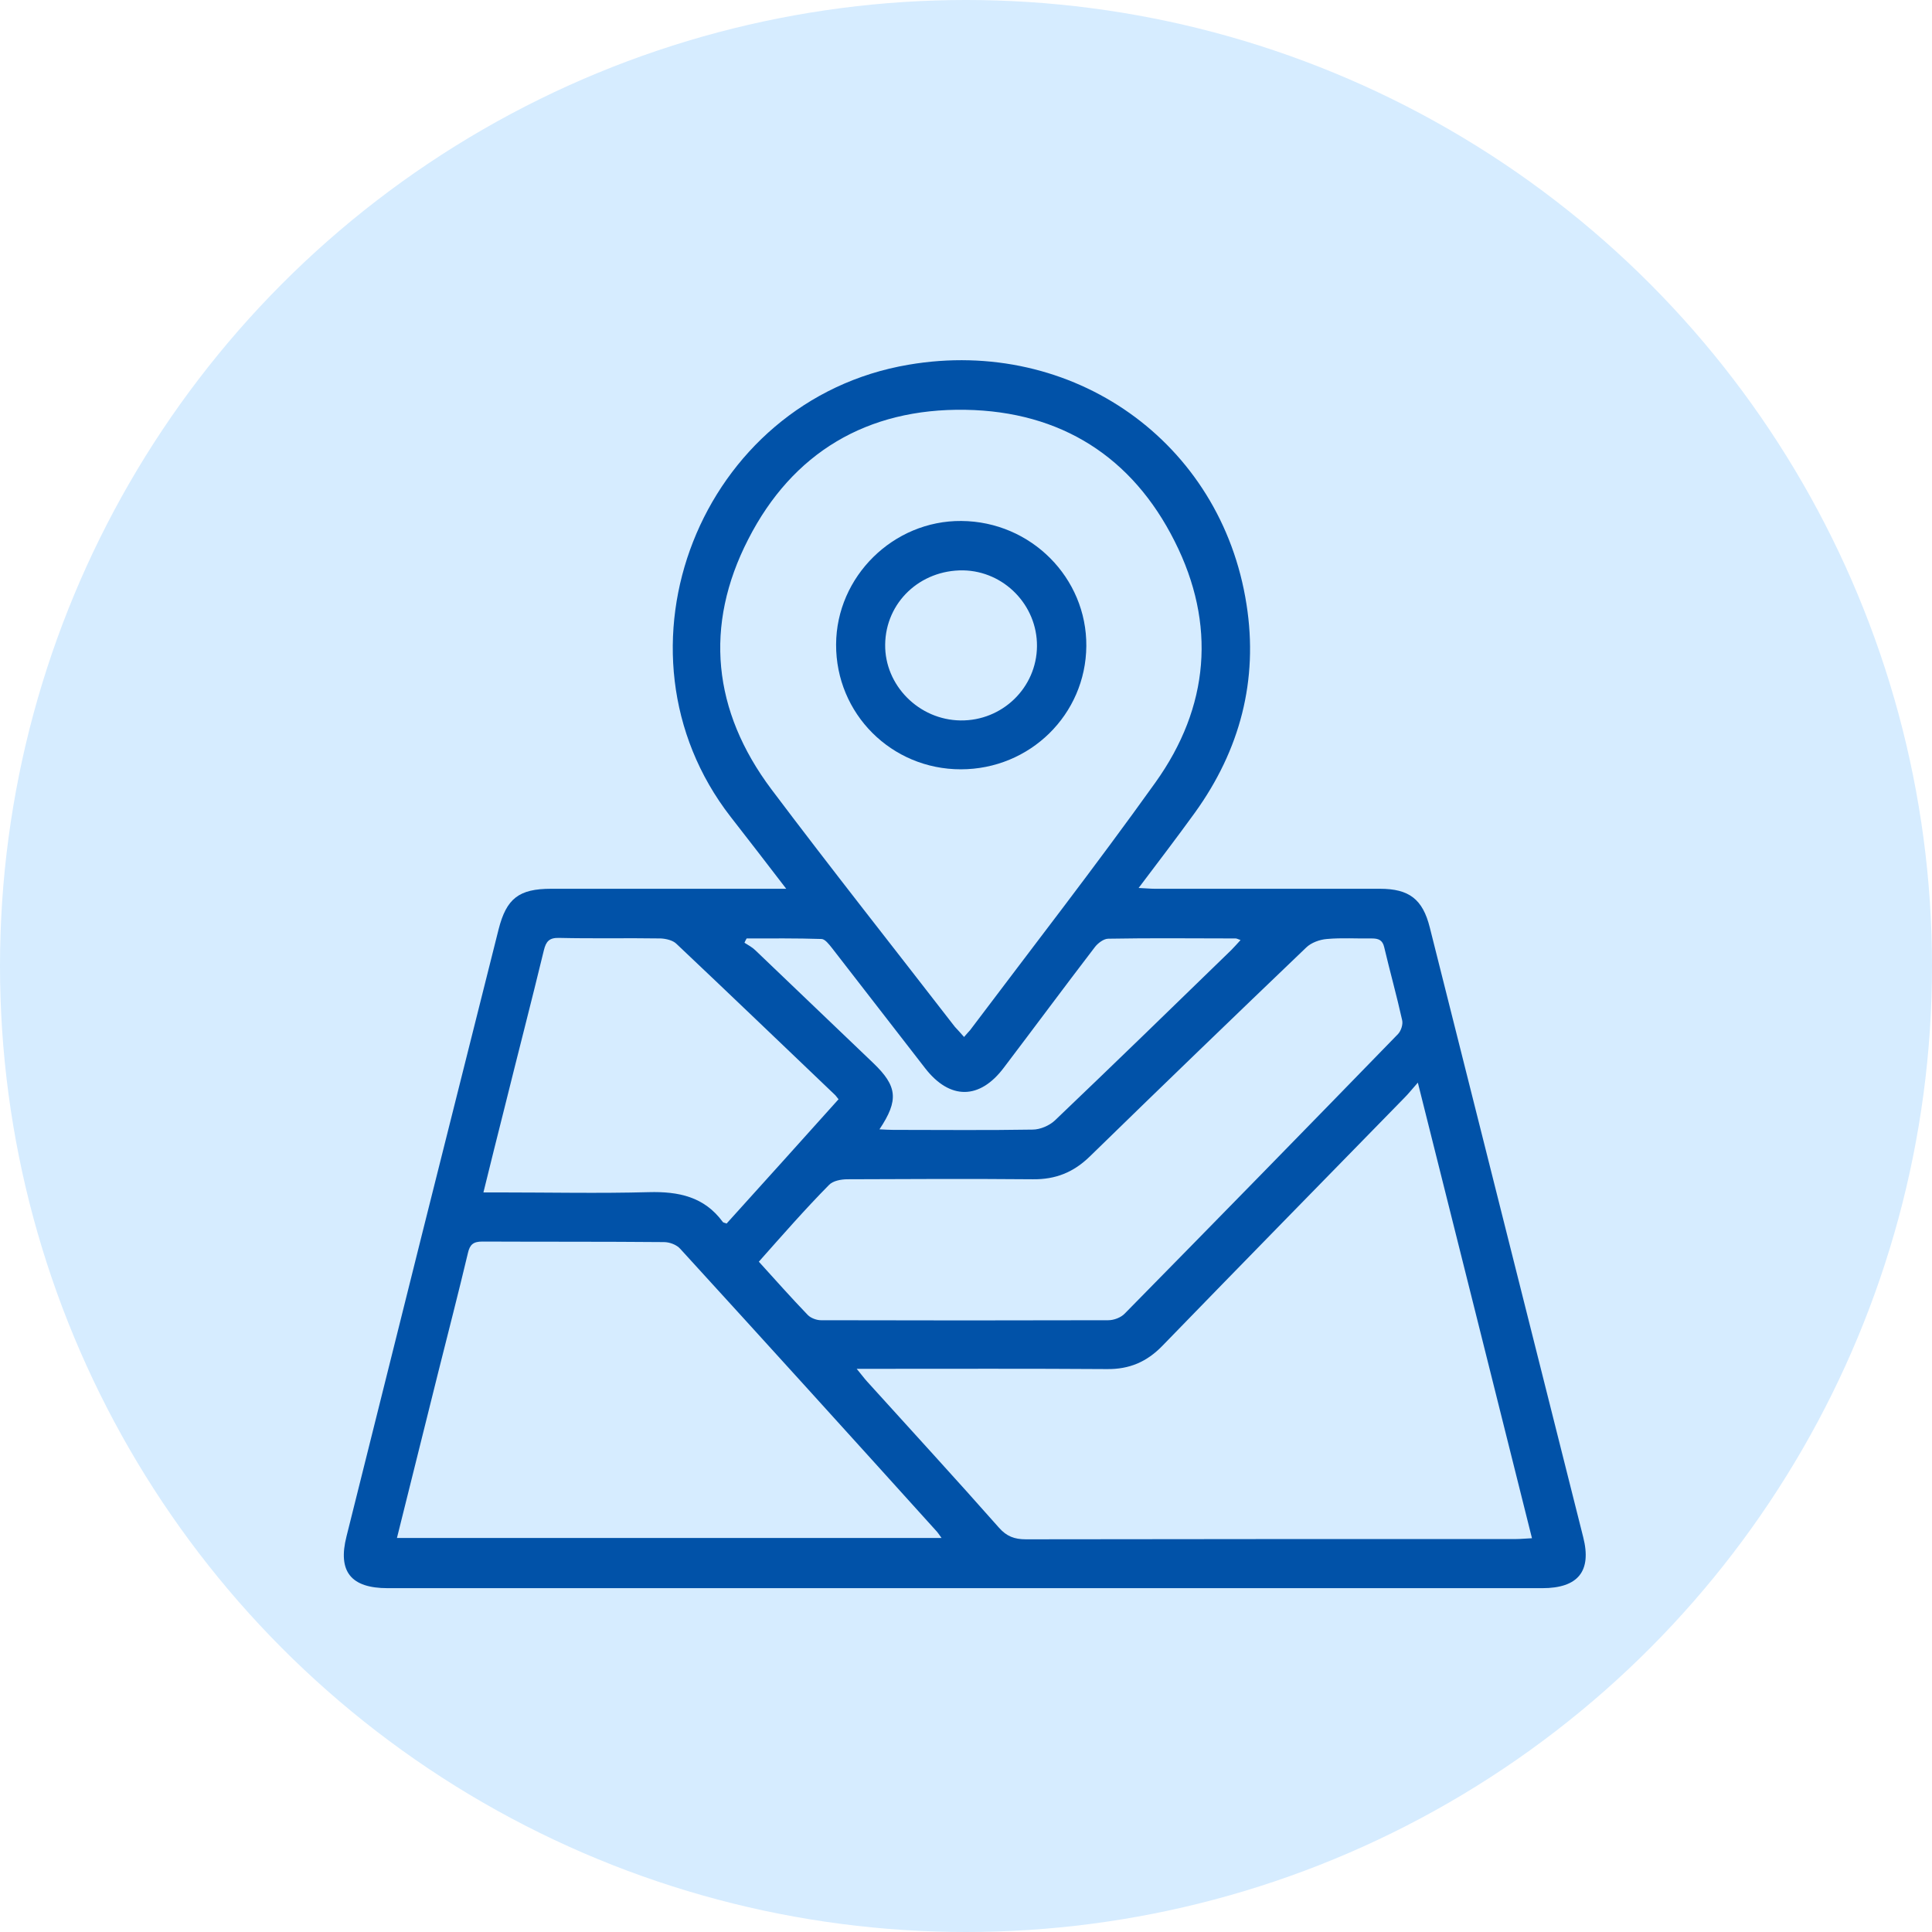 <svg width="118" height="118" viewBox="0 0 118 118" fill="none" xmlns="http://www.w3.org/2000/svg">
<circle cx="59" cy="59" r="59" fill="#D6ECFF"/>
<path d="M48.02 54.283C46.794 52.693 45.718 51.282 44.625 49.889C36.744 39.738 42.771 24.422 55.503 22.274C65.504 20.569 74.593 26.98 76.133 36.918C76.862 41.542 75.736 45.805 72.987 49.626C71.895 51.135 70.769 52.611 69.543 54.234C69.957 54.25 70.239 54.283 70.537 54.283C75.123 54.283 79.693 54.283 84.279 54.283C86.067 54.283 86.895 54.923 87.326 56.645C90.455 69.058 93.568 81.471 96.697 93.884C97.227 95.967 96.382 97 94.197 97C70.686 97 47.175 97 23.681 97C21.429 97 20.618 95.983 21.164 93.835C24.244 81.471 27.34 69.123 30.453 56.759C30.933 54.873 31.694 54.283 33.665 54.283C38.052 54.283 42.44 54.283 46.828 54.283C47.159 54.283 47.473 54.283 48.02 54.283ZM58.881 63.335C59.03 63.154 59.146 63.04 59.245 62.925C63.037 57.891 66.911 52.906 70.57 47.79C73.865 43.182 74.295 38.115 71.746 33.064C69.163 27.915 64.808 25.128 58.964 25.029C52.953 24.931 48.4 27.653 45.702 32.933C42.986 38.213 43.533 43.428 47.109 48.2C50.785 53.086 54.576 57.874 58.318 62.712C58.5 62.909 58.682 63.105 58.881 63.335ZM86.597 66.123C86.233 66.532 86.018 66.811 85.769 67.057C80.835 72.108 75.901 77.142 70.984 82.209C70.04 83.177 68.981 83.636 67.606 83.619C62.888 83.586 58.169 83.603 53.45 83.603C53.136 83.603 52.821 83.603 52.324 83.603C52.639 83.98 52.788 84.193 52.97 84.39C55.652 87.358 58.368 90.31 61.017 93.31C61.48 93.835 61.961 94.016 62.656 94.016C72.64 93.999 82.624 93.999 92.607 93.999C92.889 93.999 93.187 93.966 93.568 93.95C91.25 84.669 88.948 75.502 86.597 66.123ZM24.244 93.934C35.37 93.934 46.364 93.934 57.507 93.934C57.341 93.704 57.258 93.573 57.142 93.458C51.96 87.719 46.761 81.979 41.546 76.273C41.331 76.027 40.9 75.863 40.552 75.863C36.86 75.83 33.168 75.847 29.459 75.83C28.913 75.83 28.698 76.011 28.582 76.519C28.002 78.962 27.373 81.389 26.761 83.832C25.933 87.161 25.105 90.49 24.244 93.934ZM46.347 77.06C47.374 78.192 48.334 79.274 49.344 80.323C49.526 80.504 49.874 80.635 50.139 80.635C55.983 80.651 61.828 80.651 67.689 80.635C68.037 80.635 68.467 80.471 68.699 80.225C74.279 74.551 79.842 68.861 85.388 63.154C85.571 62.958 85.703 62.564 85.637 62.302C85.306 60.81 84.892 59.334 84.544 57.858C84.445 57.415 84.196 57.317 83.782 57.317C82.872 57.333 81.961 57.268 81.051 57.35C80.604 57.382 80.074 57.579 79.776 57.874C75.355 62.105 70.951 66.352 66.563 70.632C65.57 71.6 64.477 72.042 63.086 72.026C59.311 71.993 55.52 72.009 51.745 72.026C51.364 72.026 50.867 72.124 50.636 72.37C49.178 73.846 47.804 75.42 46.347 77.06ZM51.215 67.139C51.099 67.008 51.05 66.91 50.967 66.844C47.755 63.778 44.543 60.695 41.314 57.645C41.099 57.432 40.685 57.333 40.354 57.317C38.284 57.284 36.215 57.333 34.145 57.284C33.549 57.268 33.35 57.497 33.218 58.038C32.44 61.252 31.612 64.434 30.817 67.648C30.386 69.337 29.973 71.026 29.526 72.829C29.939 72.829 30.221 72.829 30.519 72.829C33.549 72.829 36.579 72.895 39.625 72.813C41.447 72.764 43.019 73.092 44.145 74.633C44.178 74.682 44.278 74.682 44.377 74.731C46.678 72.19 48.947 69.665 51.215 67.139ZM53.715 68.976C54.063 68.992 54.295 69.009 54.543 69.009C57.391 69.009 60.222 69.041 63.07 68.992C63.533 68.992 64.096 68.746 64.427 68.435C68.037 64.991 71.63 61.498 75.206 58.022C75.388 57.842 75.554 57.645 75.769 57.415C75.62 57.366 75.537 57.317 75.471 57.317C72.871 57.317 70.289 57.284 67.689 57.333C67.408 57.333 67.043 57.612 66.861 57.858C64.99 60.301 63.169 62.761 61.315 65.204C59.841 67.172 58.02 67.188 56.513 65.254C54.609 62.81 52.722 60.35 50.818 57.907C50.636 57.678 50.387 57.35 50.172 57.35C48.649 57.3 47.126 57.317 45.602 57.317C45.553 57.399 45.503 57.497 45.47 57.579C45.702 57.727 45.95 57.858 46.132 58.038C48.533 60.334 50.934 62.63 53.334 64.925C54.808 66.336 54.907 67.188 53.715 68.976Z" fill="#0152A8"/>
<path d="M51.066 39.362C51.083 35.213 54.56 31.786 58.716 31.819C62.971 31.851 66.382 35.295 66.349 39.46C66.315 43.642 62.905 46.987 58.683 46.987C54.444 46.987 51.05 43.592 51.066 39.362ZM63.335 39.46C63.352 36.968 61.332 34.885 58.832 34.836C56.199 34.803 54.096 36.787 54.063 39.362C54.03 41.854 56.116 43.969 58.666 44.002C61.216 44.035 63.319 42.002 63.335 39.46Z" fill="#0152A8"/>
</svg>
